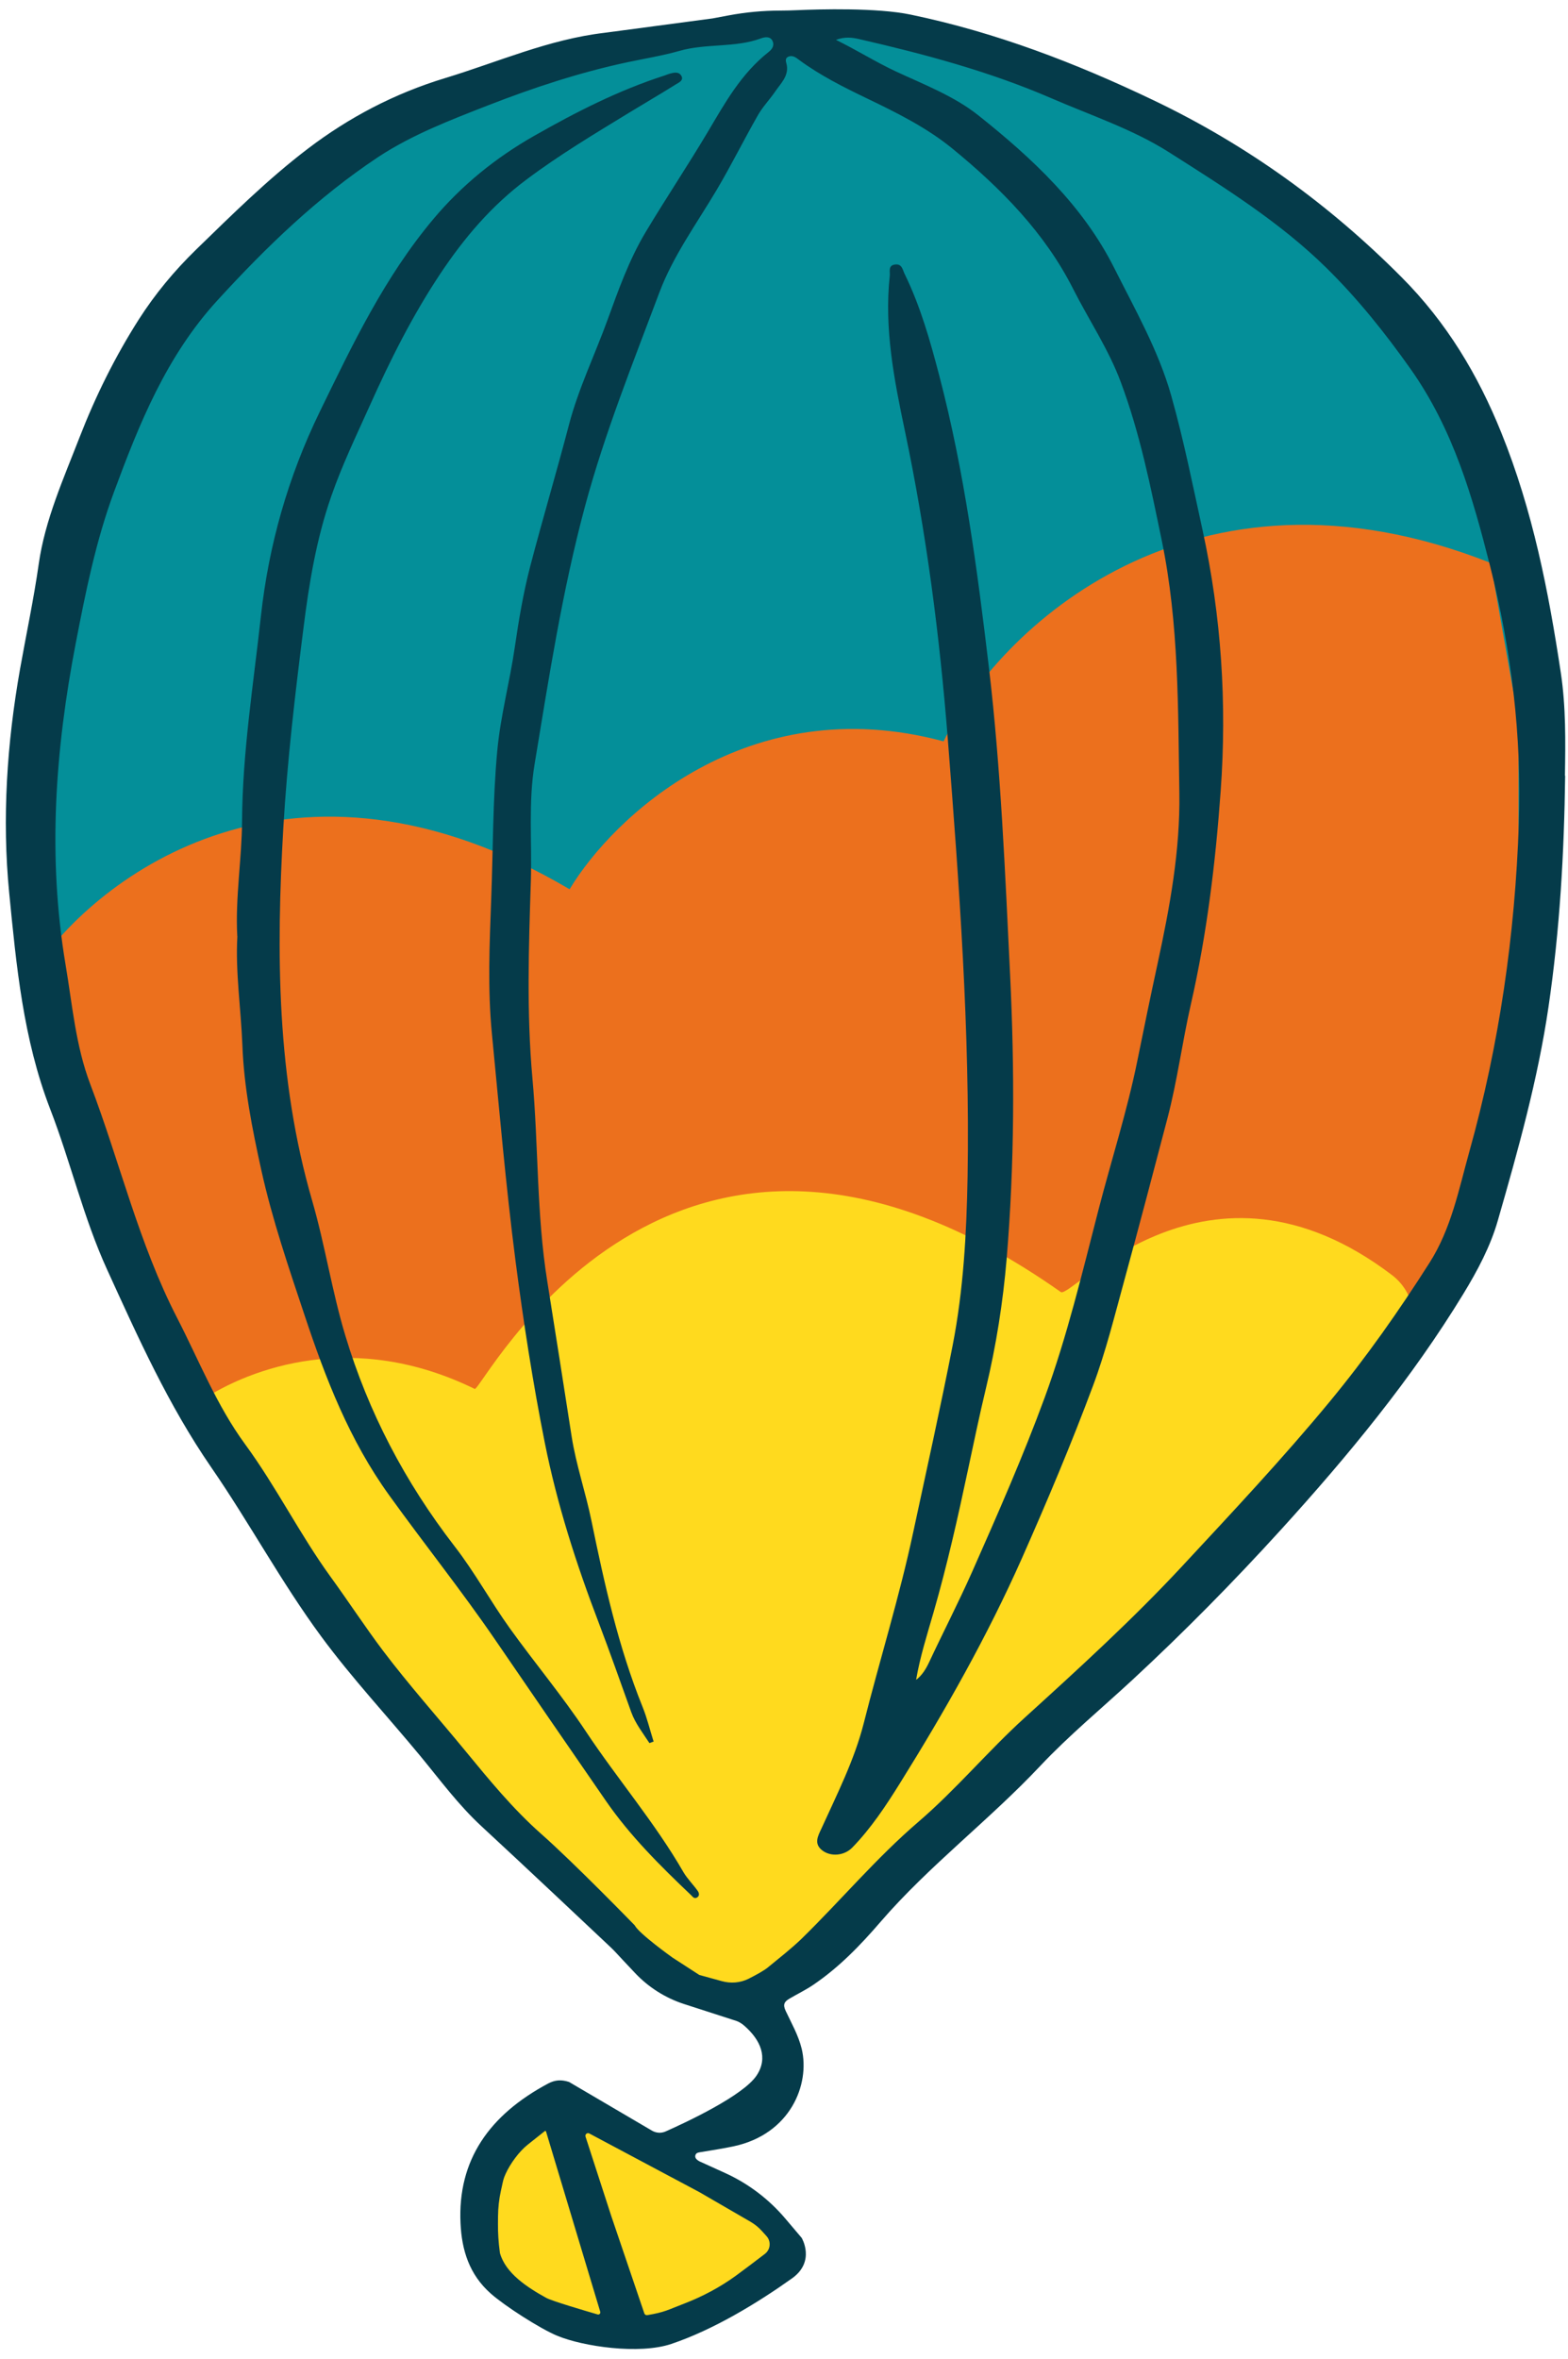 <svg width="127" height="191" viewBox="0 0 127 191" fill="none" xmlns="http://www.w3.org/2000/svg">
<path d="M44.852 171.994C44.586 172.08 44.307 172.17 44.026 172.259C42.243 172.826 40.296 174.213 39.289 175.79C38.93 176.352 38.74 177.004 38.74 177.671V179.734V180.108C38.74 181.84 39.438 183.5 40.676 184.713L42.156 186.162C42.556 186.554 43.007 186.893 43.495 187.168L45.304 188.19C46.271 188.736 47.362 189.023 48.473 189.023H52.303C53.526 189.023 54.723 188.675 55.755 188.021L60.024 185.313L60.862 184.711C62.396 183.61 62.939 181.579 62.16 179.859C61.779 179.019 61.12 178.339 60.292 177.935C57.662 176.652 51.642 173.717 48.601 172.241C47.425 171.671 46.096 171.593 44.852 171.994Z" fill="#FFDA1E"/>
<path d="M1.83 60.028L4.011 75.925L20.411 79.155L125.705 67.46L121.184 38.56L111.69 22.871L94.962 11.311L77.33 3.467L64.219 1.815L53.369 3.467L39.806 6.357L23.53 15.852L12.68 27L1.83 60.028Z" fill="#048F99"/>
<path d="M46.135 72.003C23.711 58.792 7.858 70.902 2.734 78.609L6.803 96.774L31.216 136.821L98.579 127.738L115.759 106.683L122.992 86.866V58.379L120.732 45.58C96.499 36.002 80.796 50.947 76.426 60.03C60.512 55.737 49.602 66.223 46.135 72.003Z" fill="#EC701D"/>
<path d="M38.45 112.461C28.664 107.673 20.342 110.726 16.257 113.42C15.996 113.593 15.845 113.887 15.845 114.2C15.845 114.411 15.915 114.617 16.044 114.785L42.126 148.695C42.387 149.035 42.682 149.348 43.005 149.629L51.273 156.82C51.762 157.245 52.172 157.755 52.484 158.324C53.564 160.296 55.739 161.409 57.971 161.131L62.086 160.619C63.471 160.446 64.762 159.829 65.766 158.859L103.552 122.371L113.498 109.985C115.057 107.849 114.844 104.838 112.738 103.238C97.758 91.859 86.761 105.208 85.92 104.616C54.273 82.324 39.011 112.735 38.45 112.461Z" fill="#FFDA1E"/>
<path d="M126.77 62.801C126.689 69.06 126.336 75.303 125.423 81.512C124.564 87.375 122.964 93.105 121.318 98.819C120.721 100.908 119.681 102.865 118.524 104.764C114.347 111.617 109.22 117.843 103.74 123.871C99.916 128.074 95.928 132.12 91.733 136.009C89.228 138.329 86.579 140.517 84.255 142.986C80.141 147.363 75.249 151.062 71.334 155.595C69.706 157.486 67.979 159.286 65.855 160.723C65.258 161.127 64.589 161.449 63.956 161.821C63.531 162.068 63.386 162.3 63.639 162.828C64.109 163.827 64.661 164.785 64.932 165.883C65.629 168.781 64.01 172.803 59.426 173.785C58.585 173.967 57.726 174.091 56.876 174.239C56.659 174.281 56.397 174.264 56.324 174.504C56.252 174.743 56.46 174.892 56.641 174.999L58.718 175.942C60.596 176.795 62.262 178.053 63.596 179.626L64.932 181.201C64.932 181.201 66.075 183.107 64.154 184.476C62.841 185.411 61.207 186.493 59.428 187.487C57.817 188.386 56.087 189.212 54.368 189.79C51.77 190.662 47.237 189.998 45.139 189.13C43.738 188.552 40.89 186.716 39.759 185.717C37.996 184.164 37.399 182.174 37.3 180.019C37.056 174.892 39.642 171.242 44.389 168.707C44.949 168.41 45.447 168.369 46.089 168.575L52.802 172.516C53.141 172.715 53.551 172.744 53.91 172.584C55.543 171.86 60.189 169.694 61.279 168.055C62.238 166.618 61.604 165.17 60.284 164.023C59.886 163.668 59.48 163.582 59.48 163.582L55.413 162.269C53.899 161.78 52.533 160.917 51.441 159.76L50.477 158.737L49.885 158.1C49.743 157.947 49.601 157.803 49.45 157.661C48.216 156.498 42.167 150.796 39.018 147.891C37.137 146.157 35.645 144.126 34.045 142.185C31.377 138.957 28.502 135.877 26.025 132.516C22.77 128.099 20.211 123.31 17.118 118.826C13.628 113.764 11.178 108.282 8.682 102.815C6.756 98.604 5.725 94.096 4.062 89.794C1.873 84.121 1.322 78.176 0.743 72.281C0.156 66.261 0.562 60.184 1.62 54.189C2.127 51.341 2.732 48.517 3.139 45.651C3.646 42.093 5.147 38.757 6.449 35.396C7.733 32.093 9.306 28.906 11.241 25.867C12.561 23.803 14.116 21.929 15.898 20.195C18.8 17.379 21.666 14.53 24.93 12.045C28.258 9.51 31.947 7.57 36.052 6.323C40.329 5.026 44.416 3.193 48.955 2.657L57.712 1.492L58.996 1.251C60.388 0.989 61.801 0.857 63.217 0.857V0.857C63.673 0.857 64.126 0.843 64.582 0.823C66.331 0.747 71.038 0.61 73.775 1.187C80.674 2.624 87.13 5.109 93.387 8.098C101.073 11.764 107.719 16.611 113.524 22.449C117.177 26.115 119.718 30.367 121.598 35.033C124.148 41.341 125.423 47.873 126.418 54.478C126.834 57.236 126.797 60.035 126.752 62.818L126.77 62.801ZM52.961 141.005C52.843 141.046 52.717 141.095 52.599 141.137C52.075 140.327 51.469 139.568 51.134 138.651C50.266 136.24 49.416 133.813 48.503 131.418C46.676 126.645 45.121 121.807 44.127 116.828C43.15 111.931 42.391 107.002 41.749 102.056C40.962 95.945 40.438 89.819 39.841 83.692C39.488 80.059 39.651 76.409 39.786 72.76C39.94 68.771 39.904 64.783 40.275 60.803C40.537 57.955 41.297 55.18 41.703 52.356C42.02 50.176 42.391 47.996 42.942 45.866C43.946 42.027 45.085 38.212 46.089 34.372C46.857 31.449 48.187 28.716 49.217 25.876C50.094 23.465 50.953 21.037 52.291 18.799C53.928 16.066 55.709 13.399 57.337 10.666C58.72 8.338 60.013 5.976 62.265 4.201C62.572 3.961 62.744 3.639 62.554 3.284C62.364 2.929 61.939 2.995 61.65 3.103C59.525 3.887 57.201 3.499 55.04 4.118C53.648 4.515 52.192 4.746 50.763 5.051C46.912 5.877 43.186 7.107 39.56 8.519C36.486 9.716 33.367 10.914 30.645 12.706C25.69 15.992 21.513 20.054 17.607 24.323C13.465 28.848 11.277 34.314 9.234 39.83C7.76 43.818 6.937 47.922 6.141 52.051C4.469 60.712 3.845 69.366 5.309 78.102C5.861 81.363 6.123 84.666 7.317 87.804C9.713 94.096 11.223 100.652 14.351 106.721C16.124 110.164 17.534 113.781 19.867 116.96C22.399 120.42 24.27 124.218 26.784 127.686C28.213 129.651 29.542 131.691 31.007 133.639C33.123 136.438 35.474 139.072 37.707 141.789C39.624 144.117 41.523 146.446 43.837 148.494C46.496 150.839 51.402 155.887 51.402 155.887C51.764 156.58 54.464 158.502 54.464 158.502L56.641 159.912L58.462 160.413C59.188 160.613 59.965 160.556 60.638 160.216C61.216 159.925 61.877 159.565 62.193 159.302C63.115 158.543 64.055 157.816 64.914 156.99C68.115 153.861 70.972 150.442 74.399 147.503C77.464 144.869 80.014 141.789 82.998 139.081C87.392 135.092 91.778 131.088 95.783 126.778C99.834 122.418 103.912 118.075 107.692 113.5C110.667 109.9 113.316 106.127 115.784 102.246C117.547 99.48 118.153 96.317 119.003 93.27C121.445 84.551 122.71 75.674 123.018 66.682C123.262 59.631 122.421 52.662 120.685 45.817C119.284 40.284 117.719 34.785 114.247 29.872C112.195 26.974 109.997 24.216 107.448 21.706C103.704 18.015 99.165 15.174 94.68 12.326C91.76 10.468 88.36 9.345 85.141 7.949C80.141 5.786 74.887 4.382 69.562 3.16C69.01 3.037 68.441 2.962 67.708 3.226C69.462 4.093 70.927 5.018 72.528 5.77C74.833 6.843 77.275 7.776 79.237 9.337C83.676 12.863 87.727 16.686 90.241 21.689C91.95 25.091 93.849 28.419 94.87 32.06C95.883 35.652 96.606 39.294 97.402 42.927C98.93 49.929 99.382 56.98 98.867 64.065C98.451 69.845 97.755 75.625 96.453 81.322C95.756 84.377 95.359 87.49 94.563 90.529C93.405 94.938 92.248 99.347 91.045 103.74C90.268 106.572 89.563 109.438 88.532 112.195C86.778 116.902 84.816 121.551 82.772 126.167C79.969 132.483 76.56 138.503 72.88 144.406C71.75 146.215 70.565 148.015 69.037 149.592C68.386 150.261 67.301 150.36 66.605 149.831C65.891 149.286 66.252 148.659 66.533 148.056C67.799 145.265 69.2 142.507 69.951 139.56C71.262 134.374 72.862 129.255 73.974 124.028C75.05 119.008 76.171 113.987 77.157 108.95C78.034 104.459 78.287 99.868 78.369 95.293C78.567 83.453 77.69 71.653 76.768 59.854C76.108 51.481 75.032 43.158 73.296 34.909C72.419 30.747 71.605 26.594 72.066 22.333C72.103 21.995 71.904 21.483 72.509 21.417C73.061 21.351 73.106 21.846 73.269 22.177C74.562 24.827 75.349 27.626 76.081 30.434C78.115 38.203 79.155 46.122 80.096 54.041C81.072 62.314 81.407 70.638 81.814 78.944C82.184 86.607 82.175 94.278 81.533 101.932C81.235 105.458 80.683 108.959 79.852 112.427C79.327 114.607 78.875 116.803 78.405 118.991C77.582 122.872 76.714 126.736 75.611 130.559C75.086 132.376 74.508 134.192 74.2 136.017C74.67 135.662 74.978 135.167 75.231 134.638C76.379 132.186 77.627 129.767 78.73 127.289C80.801 122.608 82.862 117.934 84.617 113.153C86.443 108.166 87.664 103.022 88.984 97.911C90.024 93.898 91.299 89.943 92.121 85.88C92.655 83.246 93.197 80.612 93.767 77.986C94.753 73.428 95.594 68.862 95.521 64.197C95.413 57.36 95.494 50.523 94.093 43.744C93.197 39.417 92.338 35.107 90.774 30.929C89.789 28.279 88.188 25.9 86.913 23.382C84.626 18.857 81.09 15.257 77.085 11.987C75.05 10.336 72.672 9.147 70.267 7.991C68.341 7.066 66.424 6.108 64.715 4.845C64.489 4.671 64.218 4.465 63.901 4.572C63.495 4.713 63.694 5.059 63.73 5.291C63.874 6.182 63.223 6.769 62.78 7.421C62.346 8.057 61.786 8.635 61.406 9.295C60.258 11.302 59.236 13.366 58.06 15.356C56.433 18.098 54.516 20.723 53.404 23.688C51.261 29.401 48.982 35.066 47.391 40.961C45.537 47.856 44.461 54.85 43.304 61.844C42.779 64.981 43.096 68.16 42.996 71.323C42.825 76.649 42.644 81.966 43.123 87.3C43.62 92.775 43.449 98.29 44.326 103.748C44.995 107.927 45.646 112.105 46.297 116.291C46.658 118.611 47.436 120.841 47.906 123.144C48.955 128.247 50.076 133.325 52.047 138.214C52.418 139.13 52.644 140.088 52.943 141.029L52.961 141.005ZM49.512 179.439L52.187 187.315C52.221 187.414 52.322 187.474 52.425 187.457C53.84 187.22 54.052 187.046 55.397 186.53C56.902 185.952 58.301 185.205 59.587 184.277C60.117 183.894 61.258 183.027 61.955 182.496C62.3 182.233 62.429 181.776 62.275 181.371V181.371C62.233 181.259 62.17 181.156 62.09 181.066L61.729 180.664C61.455 180.357 61.134 180.096 60.778 179.89L56.641 177.493L47.73 172.747C47.56 172.656 47.365 172.819 47.425 173.003L49.512 179.439ZM44.225 172.585C44.213 172.543 44.161 172.527 44.127 172.554L42.749 173.648C42.038 174.212 41.334 175.183 40.956 176.008V176.008C40.77 176.414 40.749 176.576 40.653 177.012L40.571 177.384V177.384C40.421 178.067 40.343 178.764 40.338 179.464L40.333 180.07C40.328 180.823 40.377 181.576 40.479 182.322L40.495 182.439C40.956 184.074 42.707 185.213 44.253 186.064C44.711 186.317 47.482 187.131 48.407 187.4C48.538 187.438 48.656 187.315 48.617 187.185L44.225 172.585Z" fill="#053B4A"/>
<path d="M19.216 75.781C19.053 72.643 19.586 69.564 19.605 66.475C19.641 60.902 20.527 55.403 21.133 49.879C21.765 44.156 23.321 38.632 25.907 33.323C28.556 27.89 31.142 22.44 35.13 17.701C37.381 15.025 40.13 12.779 43.285 10.988C46.64 9.08 50.076 7.321 53.819 6.116C53.964 6.066 54.1 6.009 54.244 5.967C54.579 5.876 54.95 5.786 55.167 6.108C55.42 6.496 54.995 6.677 54.751 6.826C53.512 7.602 52.246 8.337 50.989 9.105C48.15 10.839 45.293 12.548 42.643 14.538C39.777 16.677 37.571 19.302 35.672 22.151C33.403 25.553 31.594 29.178 29.939 32.869C28.854 35.28 27.706 37.666 26.838 40.16C25.617 43.653 25.03 47.253 24.578 50.869C23.899 56.228 23.267 61.595 22.95 66.987C22.362 77.152 22.398 87.283 25.283 97.217C26.332 100.833 26.883 104.549 27.977 108.166C29.831 114.317 32.779 119.973 36.811 125.192C38.457 127.314 39.732 129.667 41.296 131.847C43.312 134.654 45.555 137.33 47.463 140.211C50.013 144.051 53.06 147.601 55.356 151.59C55.673 152.126 56.143 152.589 56.514 153.109C56.631 153.274 56.686 153.522 56.432 153.654C56.215 153.761 56.098 153.571 55.98 153.456C53.476 151.078 51.034 148.65 49.099 145.851C46.088 141.499 43.096 137.14 40.112 132.78C37.381 128.792 34.343 124.994 31.522 121.071C28.303 116.613 26.377 111.625 24.686 106.547C23.384 102.642 22.046 98.736 21.16 94.723C20.427 91.387 19.758 88.043 19.632 84.624C19.514 81.668 19.062 78.729 19.225 75.806L19.216 75.781Z" fill="#053B4A"/>
</svg>
